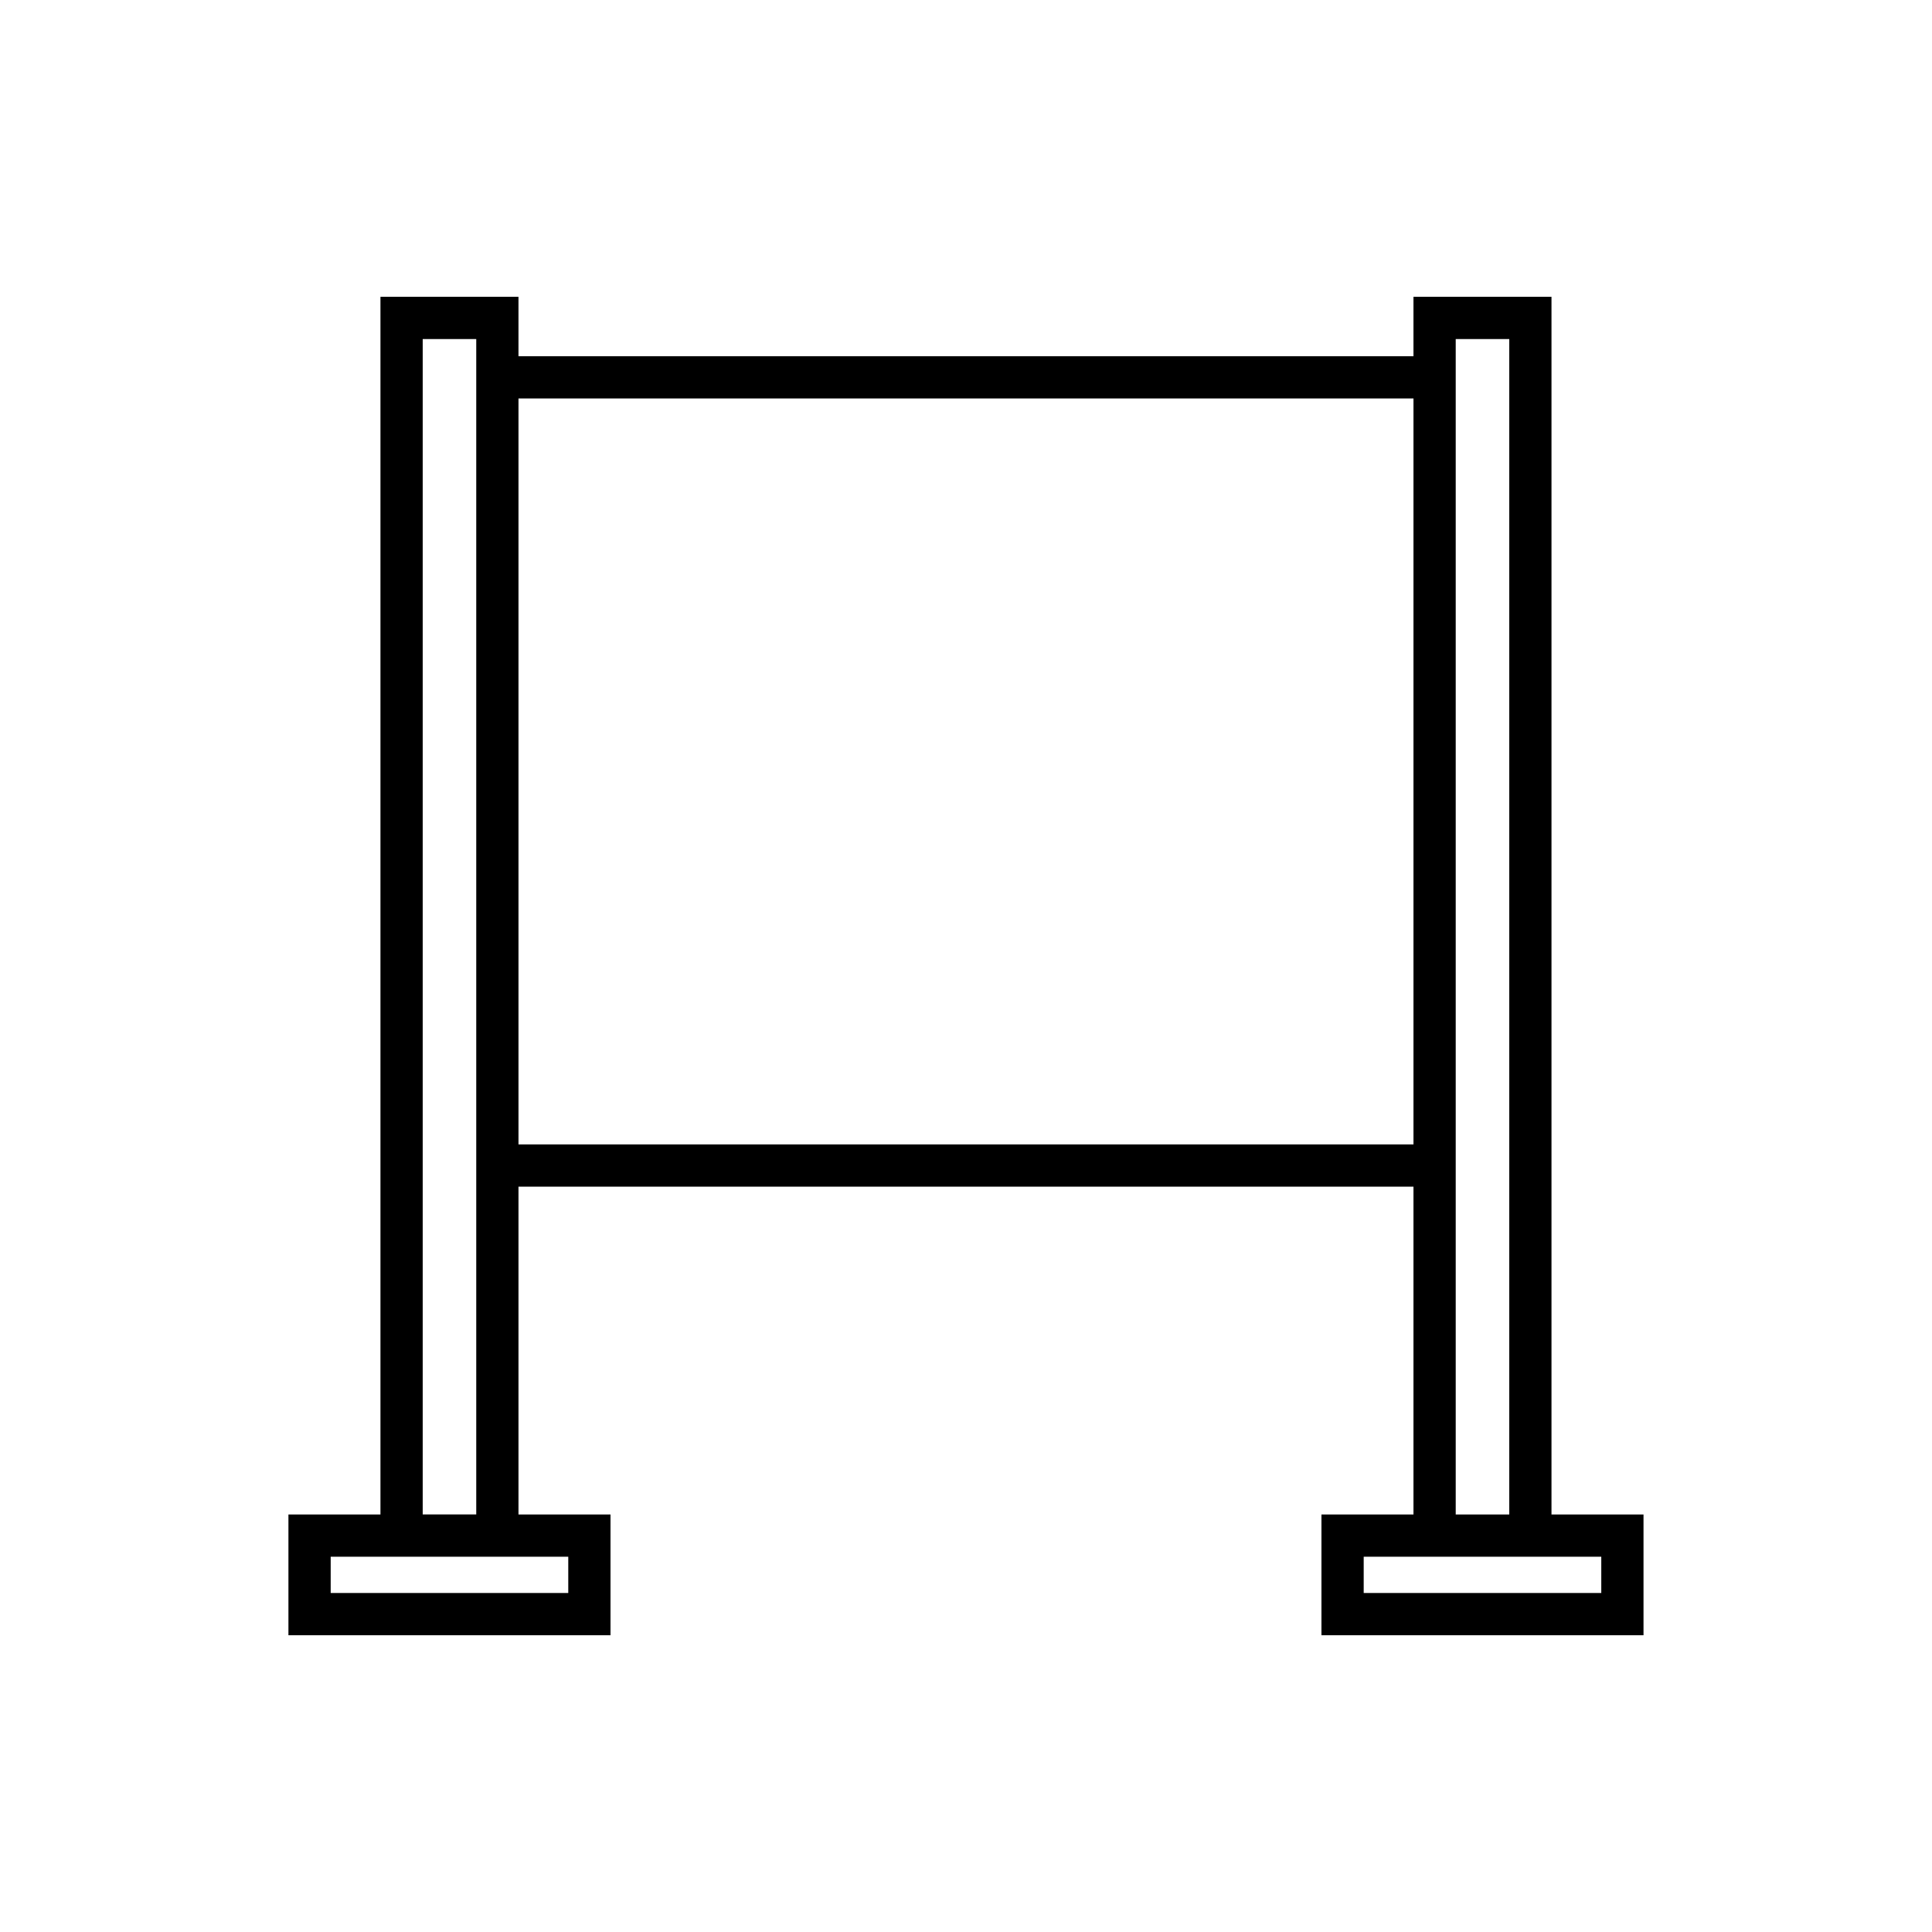 <?xml version="1.0" encoding="UTF-8"?>
<!-- Uploaded to: SVG Repo, www.svgrepo.com, Generator: SVG Repo Mixer Tools -->
<svg fill="#000000" width="800px" height="800px" version="1.1" viewBox="144 144 512 512" xmlns="http://www.w3.org/2000/svg">
 <path d="m305.79 545.35h-24.387v-86.871h237.18v86.871h-24.387v32.004h85.352v-32.004h-24.387v-322.7h-36.578v15.754h-237.18v-15.754h-36.578v322.7h-24.387v32.004h85.352zm223.99-311.5h14.188v311.5h-14.188zm38.574 322.7v9.609h-62.961v-9.609zm-286.95-306.95h237.18v197.68l-237.18 0.004zm-25.383-15.754h14.188v311.5h-14.188zm38.574 332.31h-62.961v-9.609h62.961z"/>
</svg>